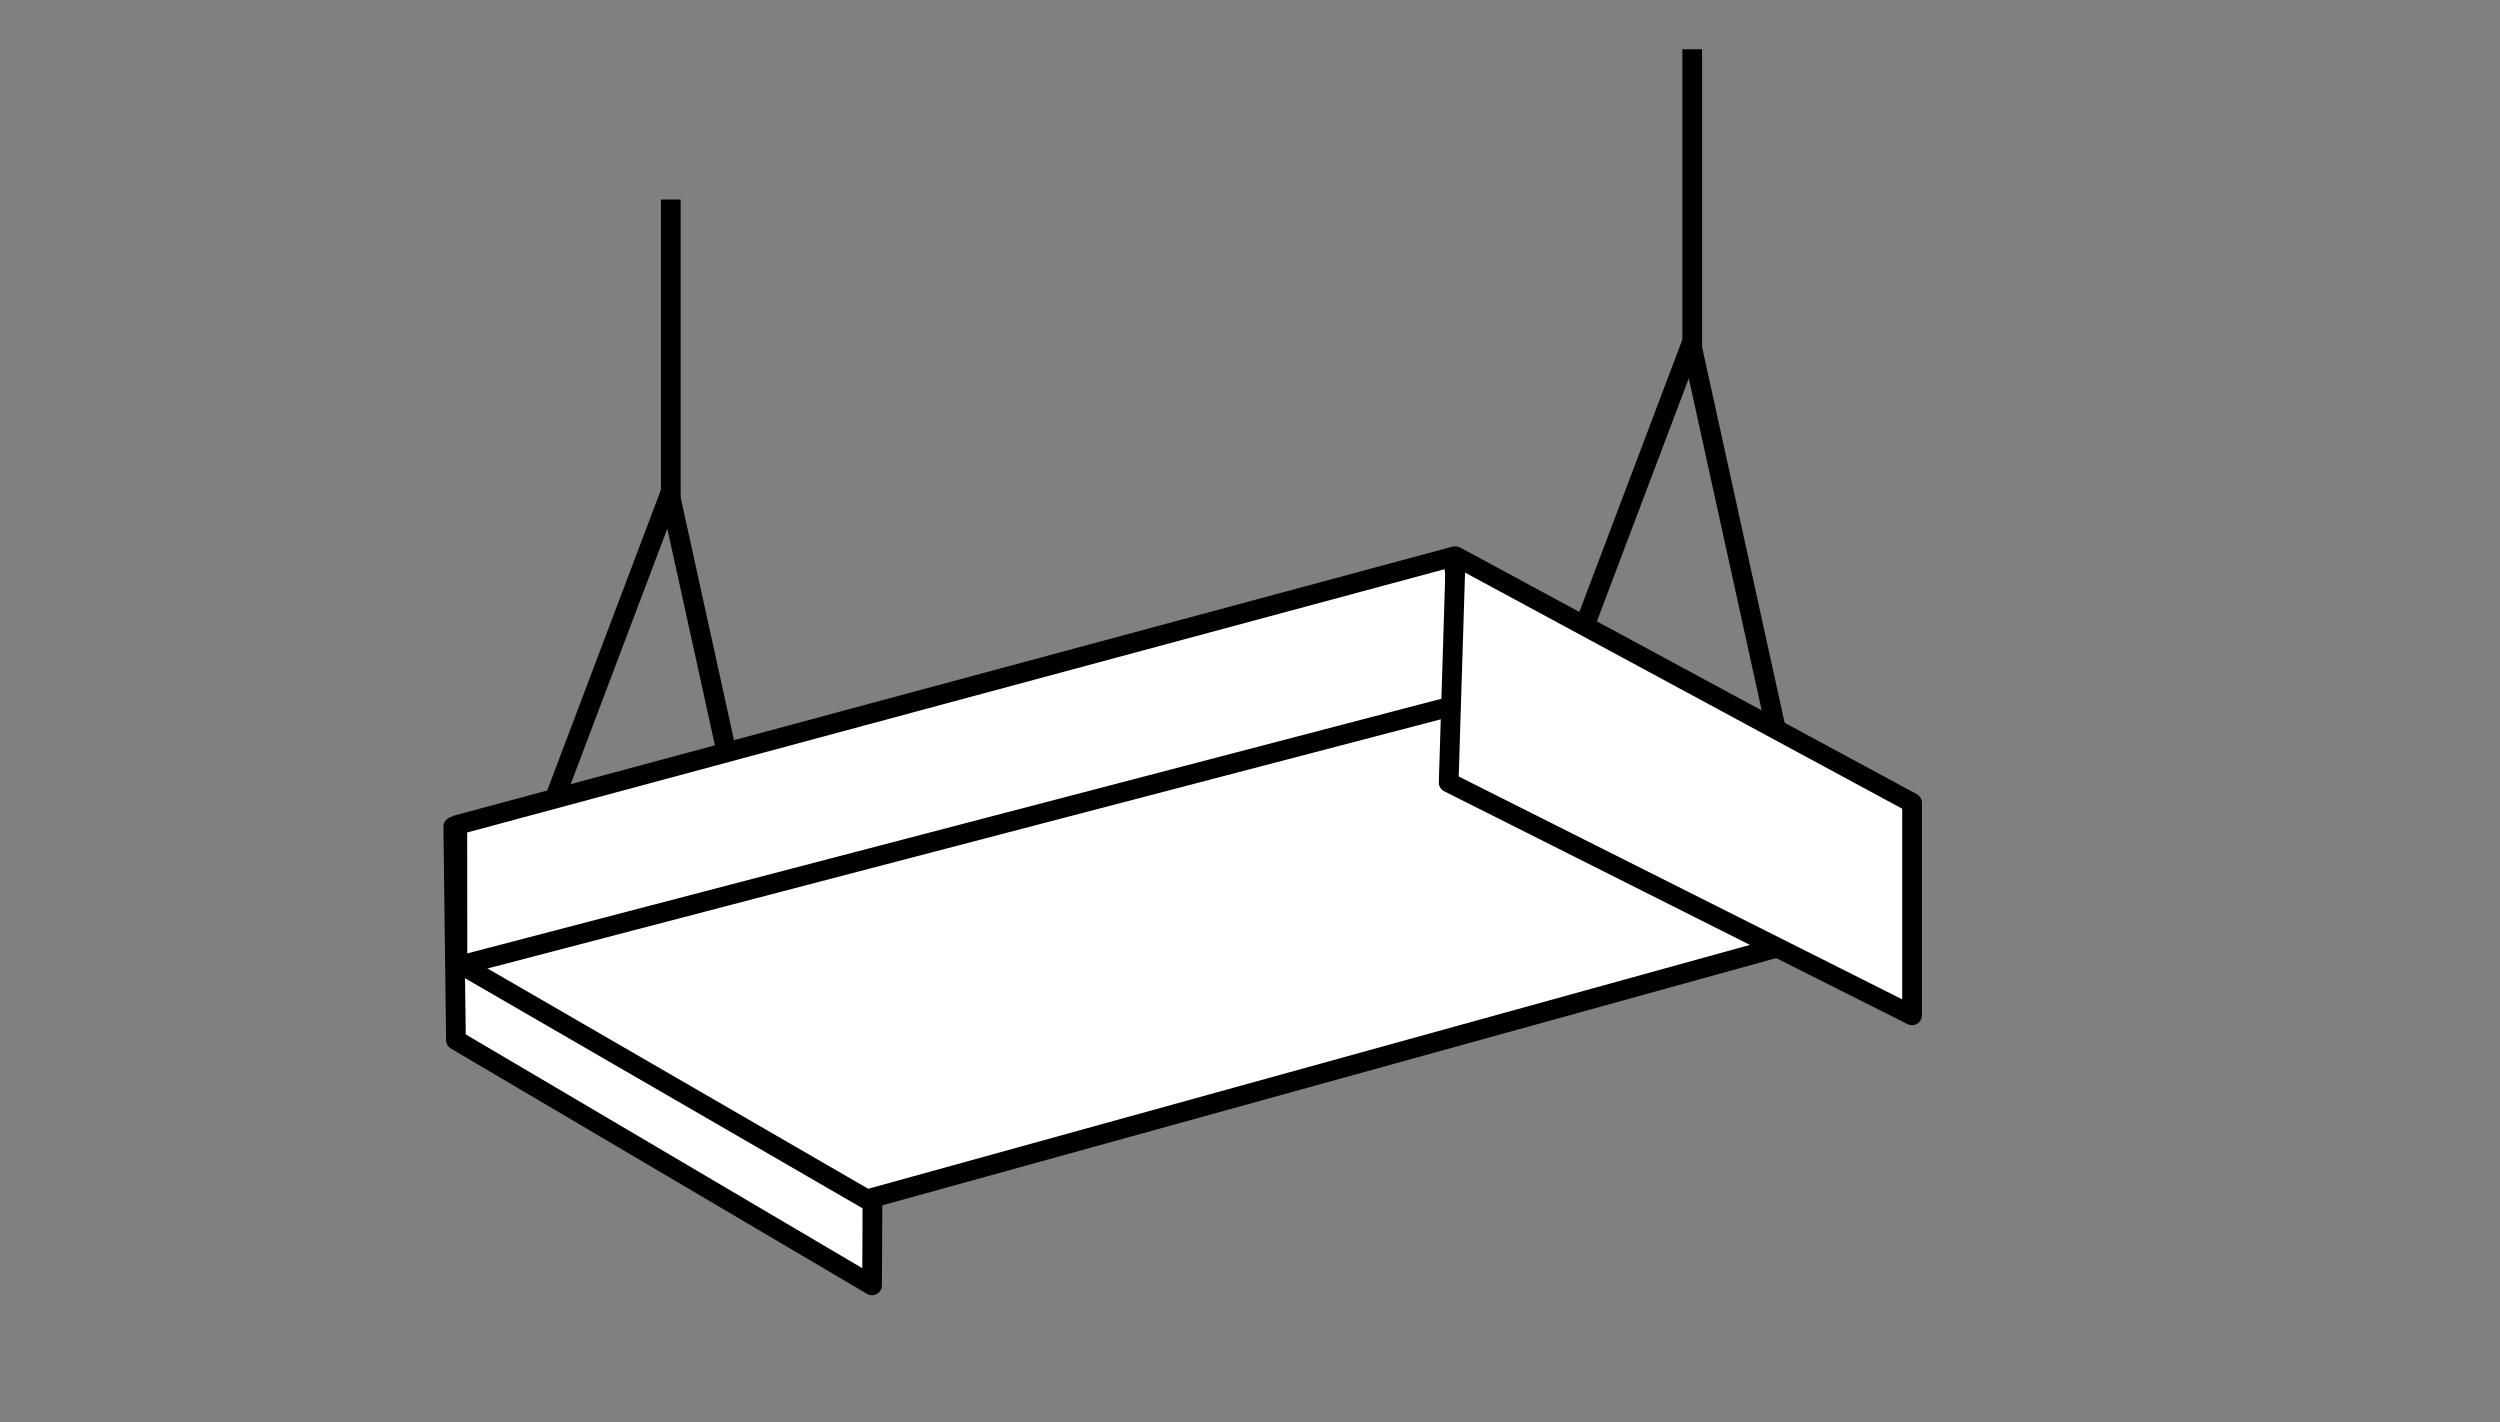 <?xml version="1.0" encoding="iso-8859-1"?>
<!-- Generator: Adobe Illustrator 28.0.0, SVG Export Plug-In . SVG Version: 6.00 Build 0)  -->
<svg version="1.1" id="image" xmlns="http://www.w3.org/2000/svg" xmlns:xlink="http://www.w3.org/1999/xlink" x="0px" y="0px"
	 width="101.409px" height="57.684px" viewBox="0 0 101.409 57.684" enable-background="new 0 0 101.409 57.684"
	 xml:space="preserve">
<rect x="0" y="0" width="101.409" height="57.684" fill="#808080" stroke="none"/>
<g>
	<g>
		<g>
			<g>
				<polyline fill="none" stroke="#000000" stroke-width="0.8" stroke-miterlimit="10" points="63.688,26.948 68.605,13.948 
					72.522,31.782 				"/>
				
					<line fill="none" stroke="#000000" stroke-width="0.8" stroke-miterlimit="10" x1="68.643" y1="14.198" x2="68.643" y2="1.998"/>
			</g>
		</g>
	</g>
	<g>
		<g>
			<g>
				<polyline fill="none" stroke="#000000" stroke-width="0.8" stroke-miterlimit="10" points="22.254,33.044 27.171,20.044 
					31.088,37.877 				"/>
				
					<line fill="none" stroke="#000000" stroke-width="0.8" stroke-miterlimit="10" x1="27.209" y1="20.294" x2="27.209" y2="8.094"/>
			</g>
		</g>
	</g>
	<g>
		<g>
			<path fill="#FFFFFF" stroke="#000000" stroke-width="0.8" stroke-linejoin="round" stroke-miterlimit="10" d="M18.387,33.532
				l0.108,8.657l16.877,9.95c0,0,0.088-10.448-0.077-10.448C35.129,41.691,18.387,33.532,18.387,33.532z"/>
		</g>
	</g>
	<g>
		<g>
			<polyline fill="#FFFFFF" stroke="#000000" stroke-width="0.8" stroke-miterlimit="10" points="62.353,28.132 74.18,37.859 
				35.162,48.651 18.826,39.197 			"/>
		</g>
	</g>
	<g>
		<g>
			
				<polygon fill="#FFFFFF" stroke="#000000" stroke-width="0.8" stroke-linecap="square" stroke-linejoin="round" stroke-miterlimit="10" points="
				58.967,22.575 18.55,33.462 18.556,39.191 59.383,28.519 			"/>
		</g>
	</g>
	<g>
		<g>
			<polygon fill="#FFFFFF" stroke="#000000" stroke-width="0.8" stroke-linejoin="round" stroke-miterlimit="10" points="
				59.048,22.567 77.56,32.565 77.56,41.186 58.763,31.74 			"/>
		</g>
	</g>
</g>
</svg>
